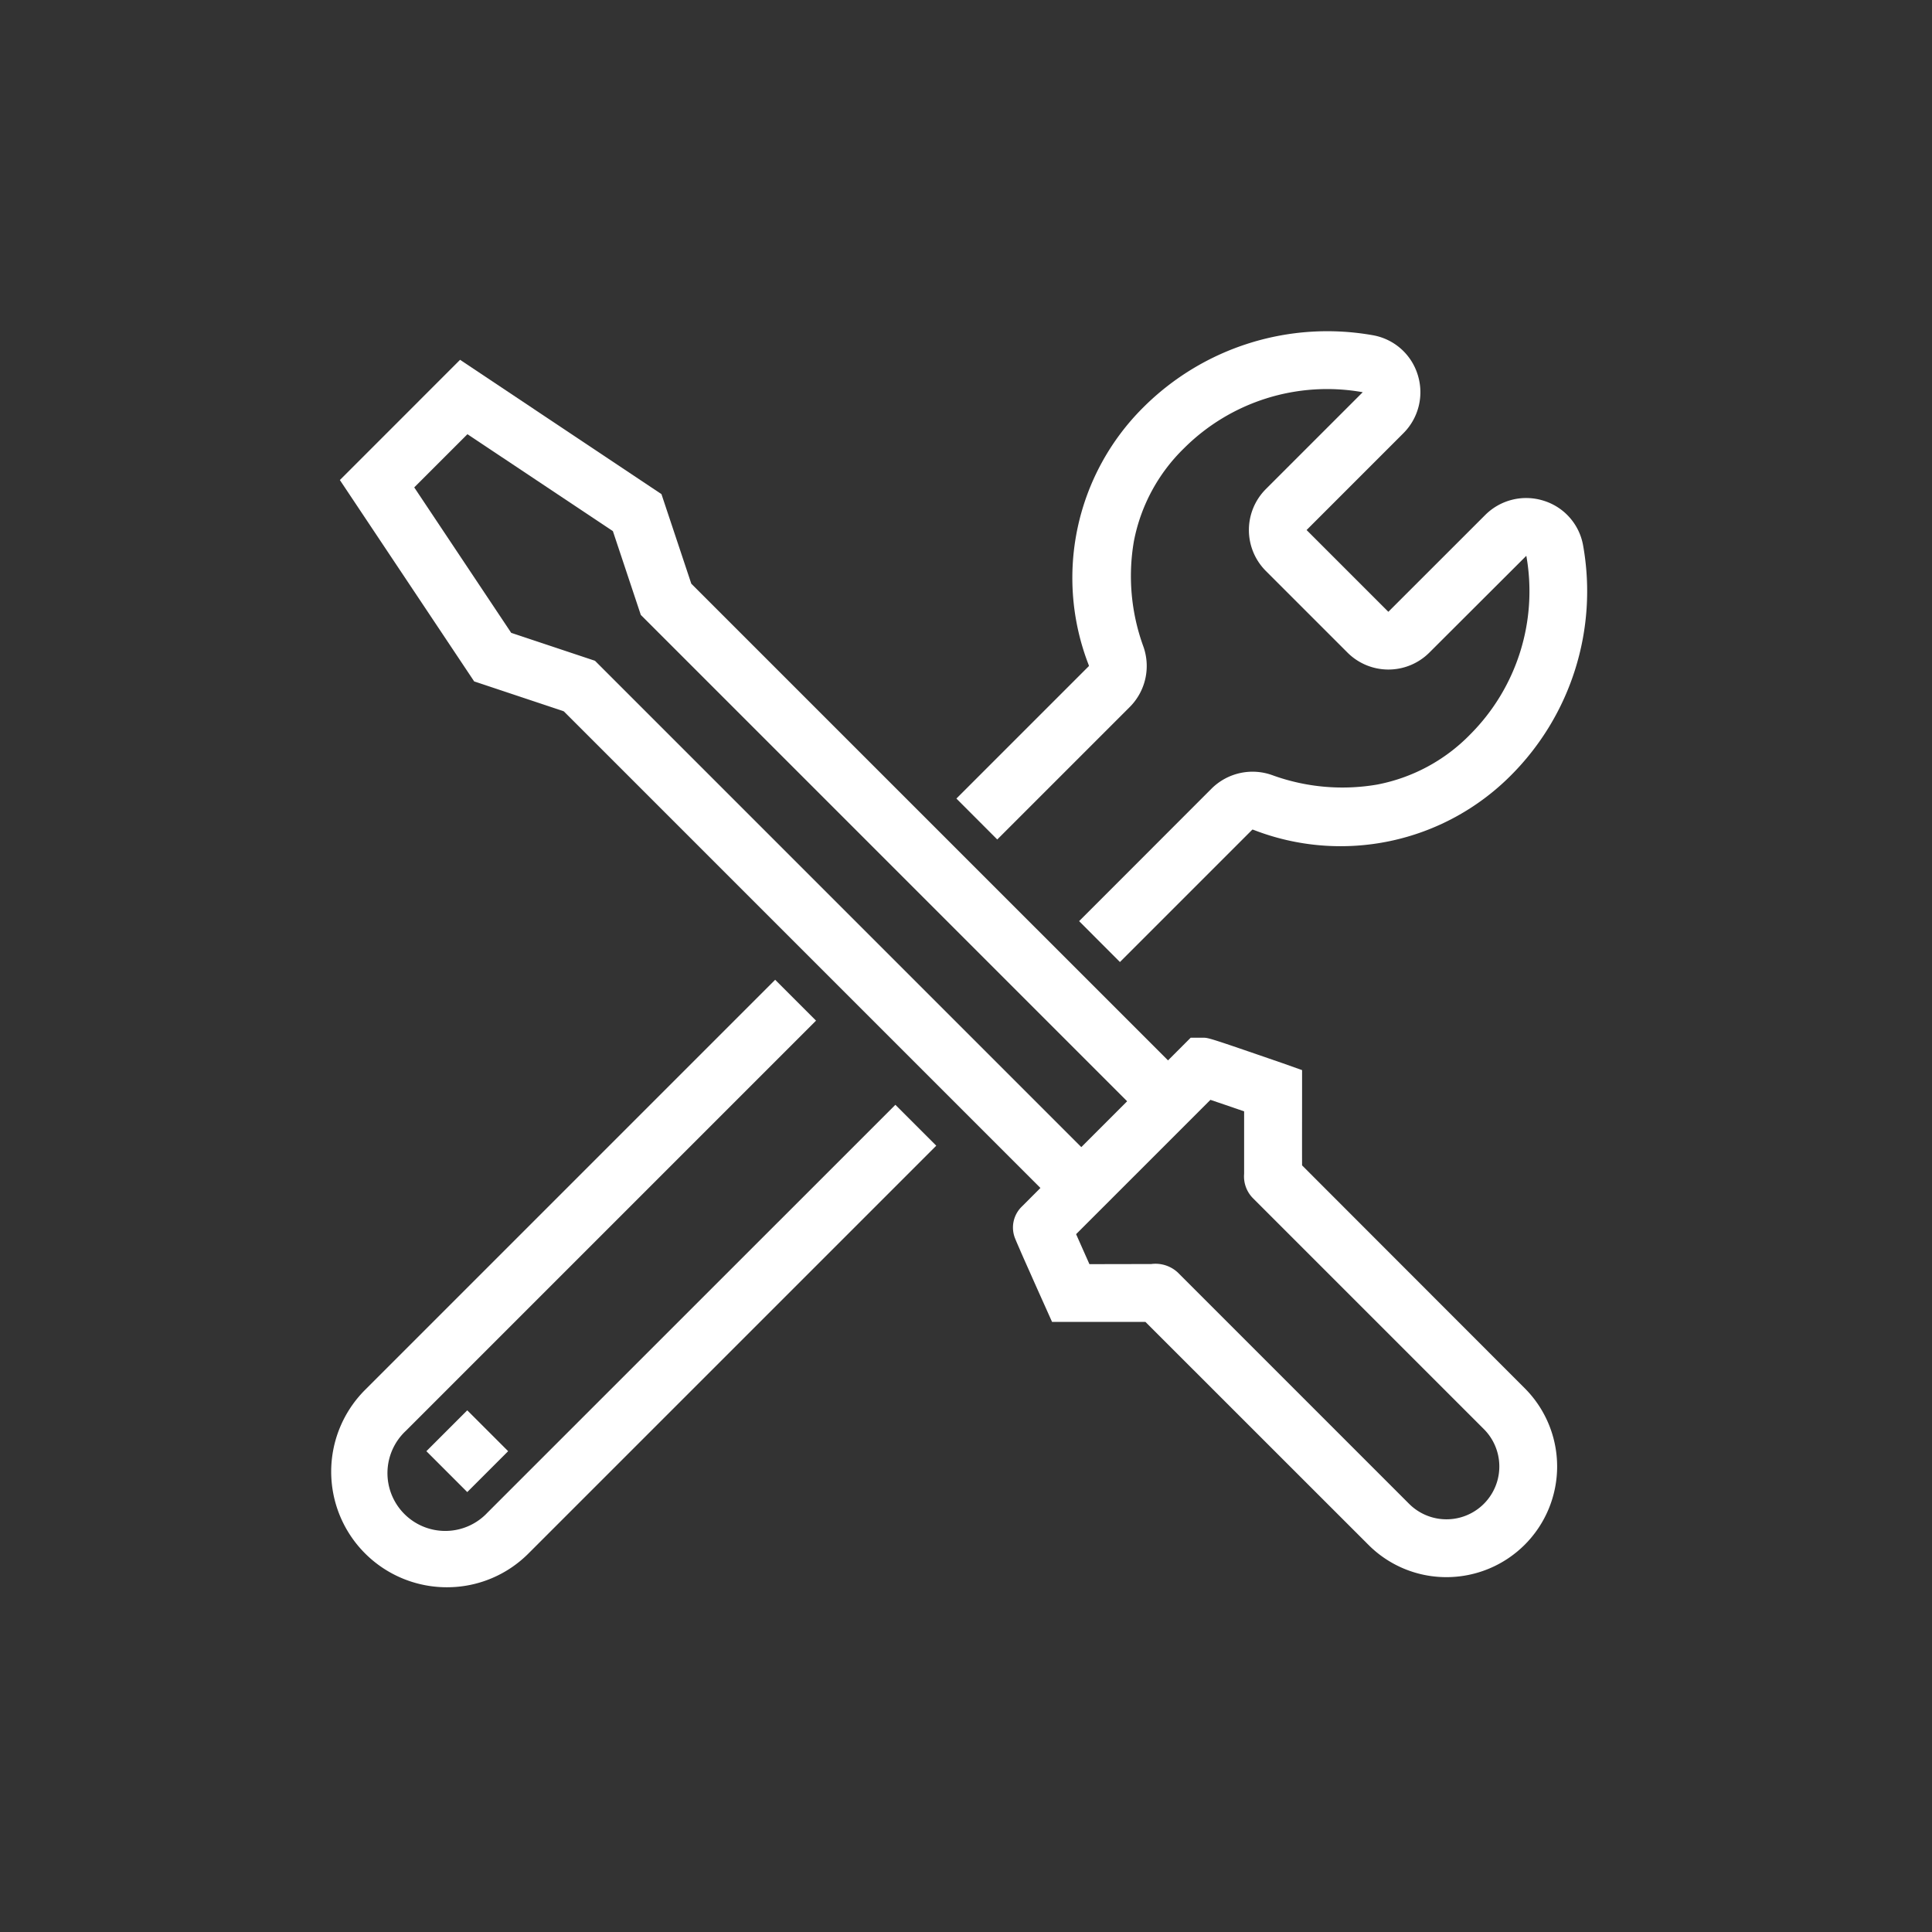 <svg xmlns="http://www.w3.org/2000/svg" xmlns:xlink="http://www.w3.org/1999/xlink" width="105" height="105" viewBox="0 0 105 105">
  <rect x="0" y="0" width="105" height="105" fill="#333333" stroke="none"/>
  <defs>
    <clipPath id="clip-path">
      <rect id="Rechteck_330" data-name="Rechteck 330" width="105" height="105" transform="translate(618 643)" fill="#38ff6d" opacity="0.392"/>
    </clipPath>
    <clipPath id="clip-path-2">
      <rect id="Rechteck_329" data-name="Rechteck 329" width="68.263" height="68.263" fill="none"/>
    </clipPath>
  </defs>
  <g id="Icon_Innungsmeister_weiss" transform="translate(-618 -643)" clip-path="url(#clip-path)">
    <g id="Gruppe_250" data-name="Gruppe 250" transform="translate(636 661)">
      <g id="Gruppe_249" data-name="Gruppe 249" transform="translate(0 0)" clip-path="url(#clip-path-2)">
        <path id="Pfad_159" data-name="Pfad 159" d="M38.91,46.535,12.468,20.093,7.6,18.469.3,7.524,6.833.99l10.945,7.3L19.4,13.159,45.844,39.6l-2.222,2.222L16.656,14.856,15.138,10.3,7.233,5.033,4.342,7.924l5.27,7.905,4.553,1.518L41.132,44.314Z" transform="translate(0.171 0.565)" fill="#fff"/>
        <path id="Pfad_160" data-name="Pfad 160" d="M47.148,53.756A5.975,5.975,0,0,1,42.9,51.994L30.785,39.883h-.571c-1.395,0-3.483,0-3.483,0l-1.02,0-.417-.931s-.4-.888-.793-1.778c-.2-.447-.4-.894-.544-1.231-.076-.174-.139-.319-.182-.421-.026-.062-.047-.111-.06-.145a1.584,1.584,0,0,1,.332-1.738l9.2-9.2h.651c.323,0,.323,0,4.342,1.385L39.3,26.2l0,1.123c0,1.253-.005,3.1,0,4.055L51.4,43.489a6.014,6.014,0,0,1-4.252,10.267ZM30.214,36.741h.878a1.782,1.782,0,0,1,1.458.463L45.117,49.772a2.872,2.872,0,1,0,4.062-4.062L36.637,33.168a1.682,1.682,0,0,1-.487-1.332c0-.131,0-.317,0-.541,0-.443,0-1.033,0-1.623,0-.43,0-.859,0-1.231-.684-.235-1.338-.458-1.831-.625l-7.3,7.3c.207.468.469,1.058.724,1.63Z" transform="translate(13.465 13.958)" fill="#fff"/>
        <path id="Linie_19" data-name="Linie 19" d="M1.514,3.736-.707,1.514,1.514-.707,3.736,1.514Z" transform="translate(5.88 59.355)" fill="#fff"/>
        <path id="Pfad_161" data-name="Pfad 161" d="M30.518,34.284,28.3,32.062,35.5,24.857a3.16,3.16,0,0,1,3.3-.728,11.15,11.15,0,0,0,5.7.51,9.565,9.565,0,0,0,5.055-2.725,11.012,11.012,0,0,0,3.051-9.7s-.006,0-.009,0L47.33,17.471a3.147,3.147,0,0,1-4.441,0l-4.445-4.445a3.147,3.147,0,0,1,0-4.441l5.264-5.264,0-.006s0,0,0,0A11.01,11.01,0,0,0,34,6.363a9.568,9.568,0,0,0-2.724,5.055,11.162,11.162,0,0,0,.509,5.7,3.156,3.156,0,0,1-.727,3.3l-7.207,7.206L21.631,25.4l7.2-7.2a.144.144,0,0,0-.009-.055,13.06,13.06,0,0,1,2.961-14A14.152,14.152,0,0,1,44.28.222,3.113,3.113,0,0,1,46.7,2.364a3.15,3.15,0,0,1-.775,3.179l-5.263,5.263,4.444,4.444,5.264-5.261a3.148,3.148,0,0,1,3.179-.775,3.109,3.109,0,0,1,2.14,2.422,14.155,14.155,0,0,1-3.918,12.5,13.052,13.052,0,0,1-14,2.962.15.15,0,0,0-.057-.01Z" transform="translate(12.348 0)" fill="#fff"/>
        <path id="Pfad_162" data-name="Pfad 162" d="M6.283,55.454A6.283,6.283,0,0,1,1.84,44.728L24.129,22.439,26.35,24.66,4.061,46.949A3.142,3.142,0,1,0,8.5,51.391L30.662,29.234l2.222,2.222L10.726,53.613A6.243,6.243,0,0,1,6.283,55.454Z" transform="translate(0 12.81)" fill="#fff"/>
      </g>
    </g>
  </g>
</svg>
